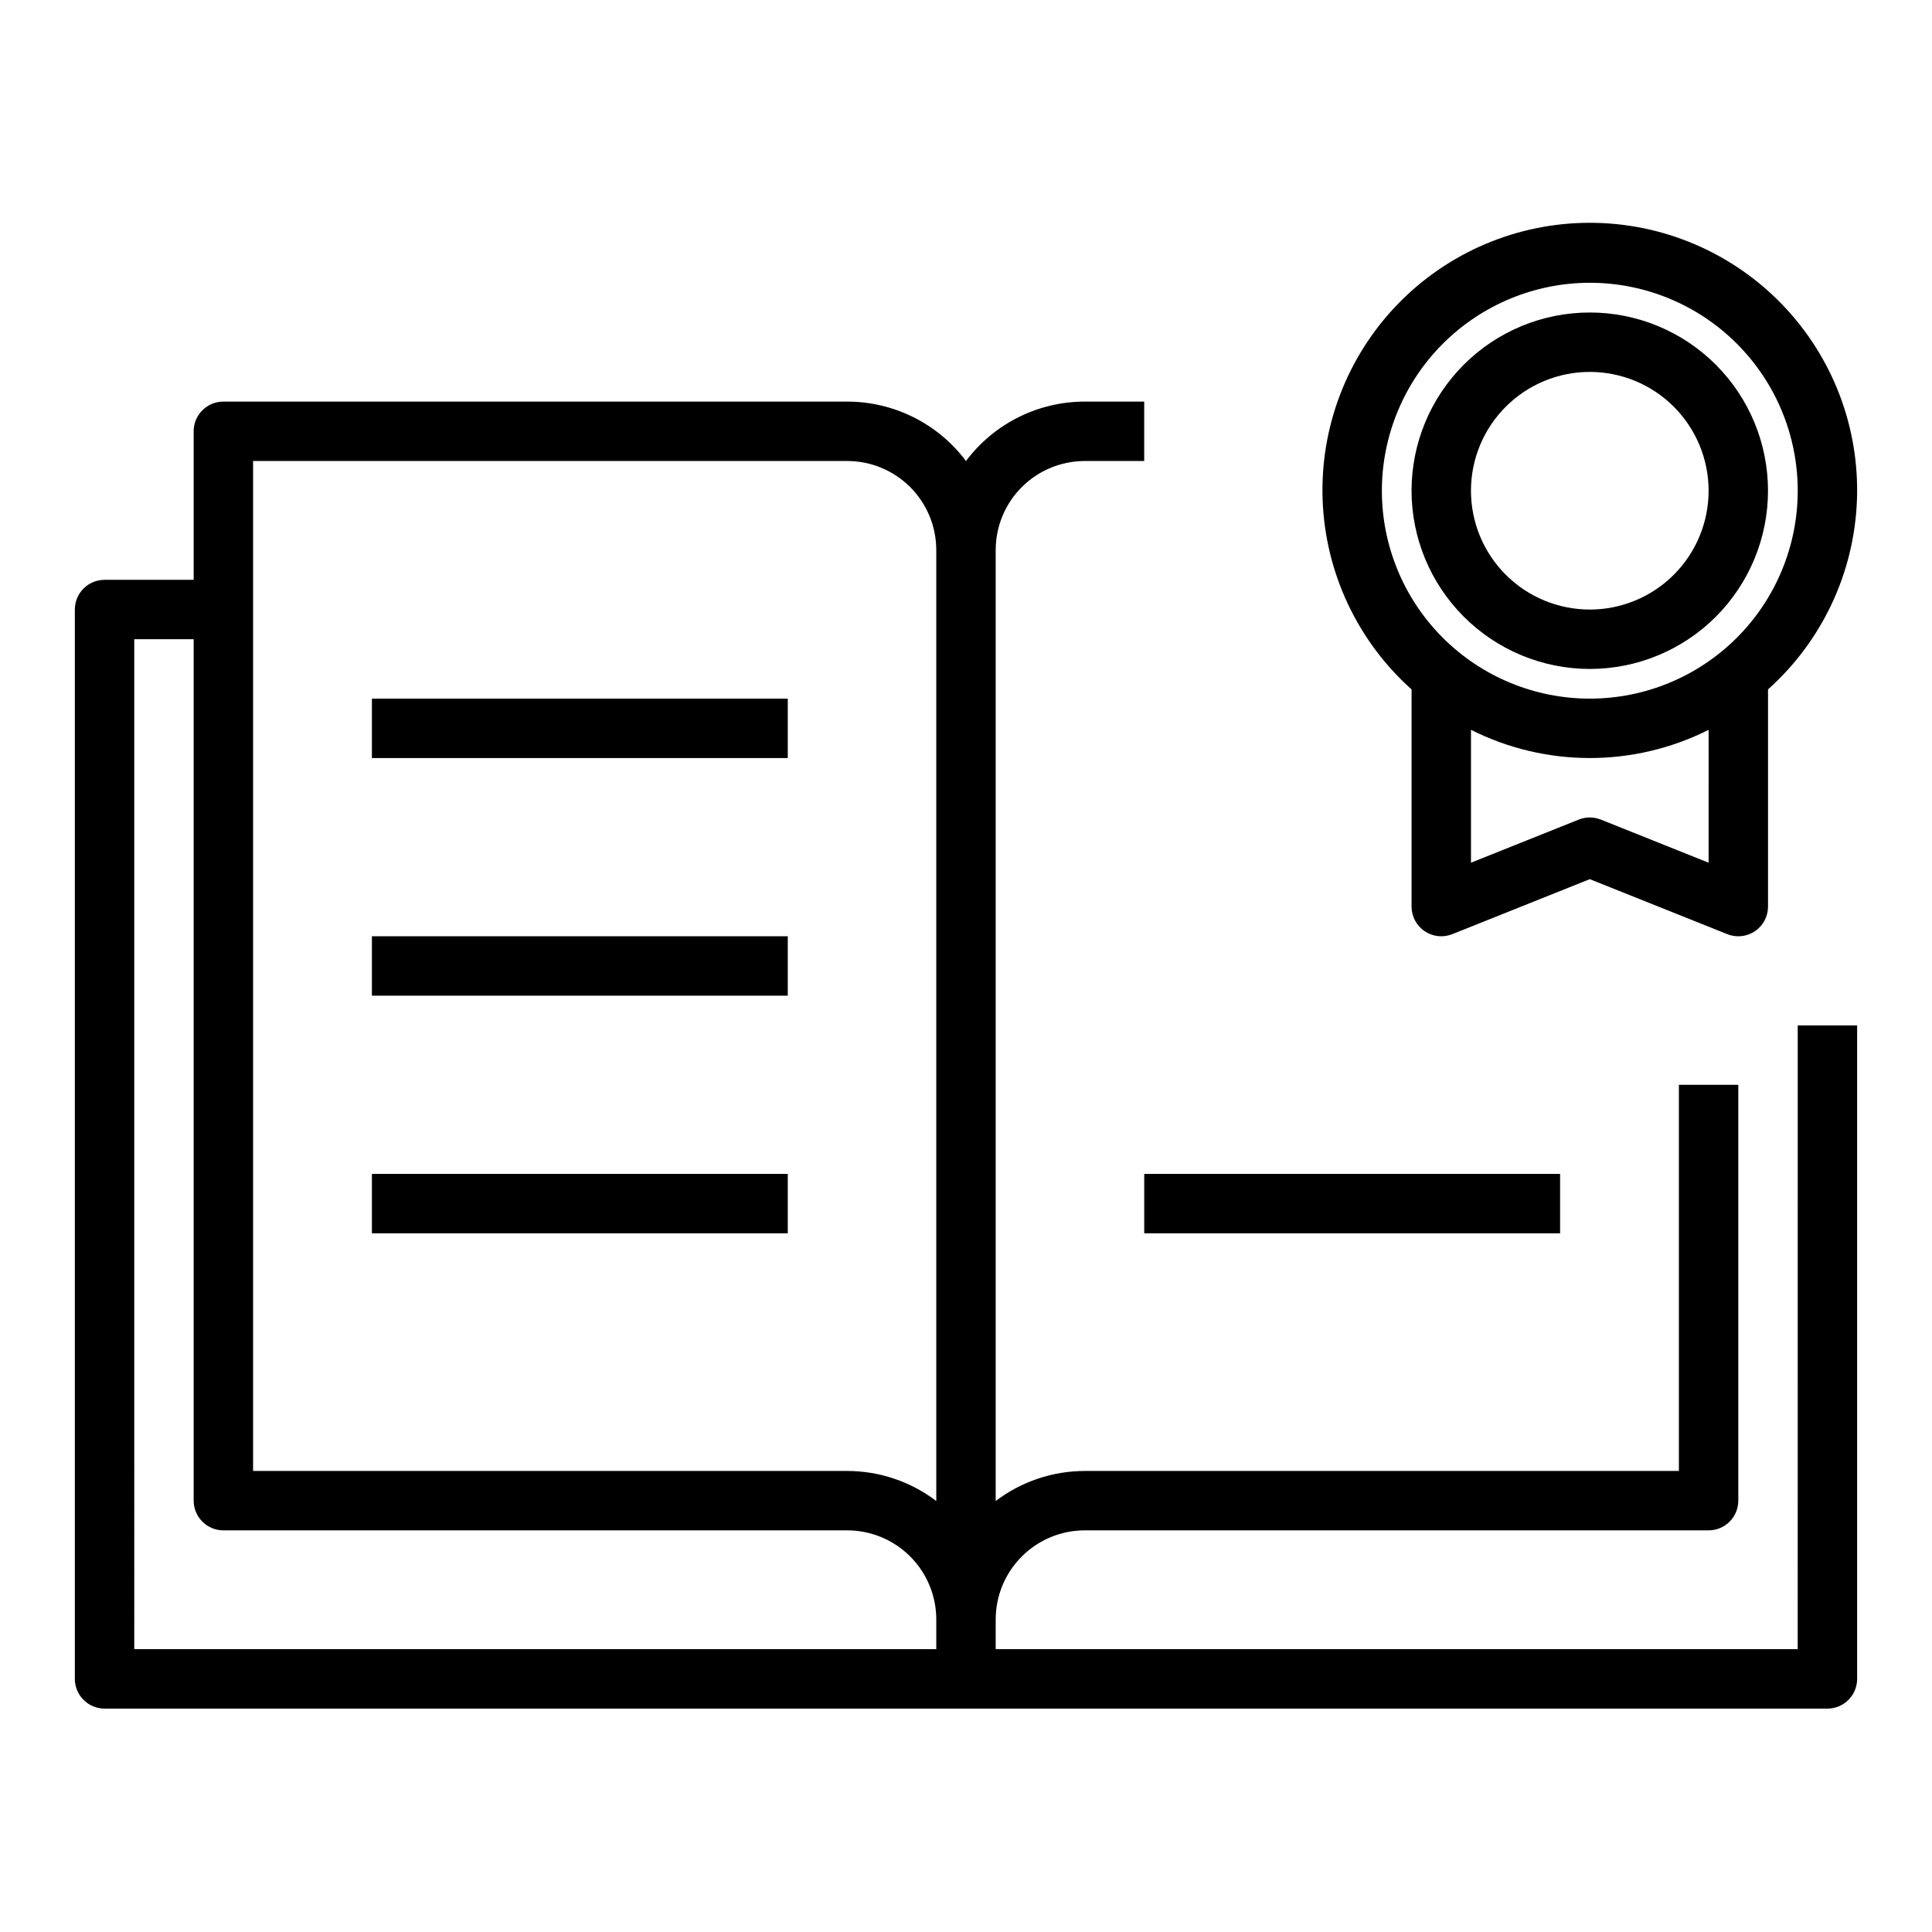 <?xml version="1.0" encoding="UTF-8"?>
<!-- The Best Svg Icon site in the world: iconSvg.co, Visit us! https://iconsvg.co -->
<svg fill="#000000" width="800px" height="800px" version="1.1" viewBox="144 144 512 512" xmlns="http://www.w3.org/2000/svg">
 <g>
  <path d="m620.41 581.05h-212.54v-7.871c0-6.266 2.488-12.27 6.918-16.699 4.426-4.43 10.434-6.918 16.699-6.918h165.31c2.086 0 4.09-0.828 5.566-2.305 1.473-1.477 2.305-3.481 2.305-5.566v-110.21h-15.746v102.34h-157.44c-8.531 0.008-16.824 2.805-23.617 7.965v-252c0-6.262 2.488-12.27 6.918-16.699 4.426-4.426 10.434-6.914 16.699-6.914h15.742v-15.746h-15.742c-12.391 0-24.055 5.832-31.488 15.746-7.434-9.914-19.102-15.746-31.488-15.746h-165.31c-4.348 0-7.875 3.523-7.875 7.871v39.359l-23.613 0.004c-4.348 0-7.875 3.523-7.875 7.871v283.39c0 2.09 0.832 4.09 2.309 5.566 1.477 1.477 3.477 2.309 5.566 2.309h456.58c2.086 0 4.09-0.832 5.566-2.309 1.473-1.477 2.305-3.477 2.305-5.566v-173.18h-15.746zm-409.34-314.88h157.44c6.262 0 12.27 2.488 16.699 6.914 4.426 4.43 6.914 10.438 6.914 16.699v252c-6.789-5.16-15.086-7.957-23.613-7.965h-157.44zm-31.488 47.23h15.742v228.29c0 2.086 0.832 4.09 2.309 5.566 1.477 1.477 3.477 2.305 5.566 2.305h165.31c6.262 0 12.27 2.488 16.699 6.918 4.426 4.43 6.914 10.434 6.914 16.699v7.871h-212.54z"/>
  <path d="m242.56 329.15h110.21v15.742h-110.21z"/>
  <path d="m242.56 392.12h110.21v15.742h-110.21z"/>
  <path d="m242.56 455.1h110.21v15.742h-110.21z"/>
  <path d="m447.23 455.1h110.21v15.742h-110.21z"/>
  <path d="m518.08 326.7v57.551c0 2.613 1.293 5.055 3.457 6.519 2.164 1.465 4.91 1.762 7.336 0.793l36.441-14.578 36.441 14.578h-0.004c2.426 0.973 5.172 0.676 7.336-0.785 2.164-1.469 3.461-3.914 3.457-6.527v-57.551c14.344-12.832 22.852-30.945 23.566-50.18 0.715-19.234-6.426-37.93-19.781-51.789-13.352-13.859-31.77-21.688-51.016-21.688s-37.664 7.828-51.02 21.688-20.496 32.555-19.781 51.789c0.715 19.234 9.223 37.348 23.566 50.18zm78.719 45.926-28.566-11.43c-1.875-0.742-3.965-0.742-5.84 0l-28.566 11.43v-35.215c19.809 9.969 43.164 9.969 62.977 0zm-31.484-153.69c14.613 0 28.629 5.805 38.965 16.141 10.332 10.332 16.137 24.348 16.137 38.965 0 14.613-5.805 28.629-16.137 38.965-10.336 10.332-24.352 16.137-38.965 16.137-14.617 0-28.633-5.805-38.965-16.137-10.336-10.336-16.141-24.352-16.141-38.965 0.016-14.609 5.828-28.617 16.156-38.945 10.332-10.332 24.34-16.145 38.949-16.16z"/>
  <path d="m565.31 321.28c12.523 0 24.539-4.977 33.398-13.832 8.855-8.859 13.832-20.871 13.832-33.398s-4.977-24.543-13.832-33.398c-8.859-8.859-20.875-13.836-33.398-13.836-12.527 0-24.543 4.977-33.398 13.836-8.859 8.855-13.836 20.871-13.836 33.398 0.012 12.523 4.992 24.527 13.848 33.383 8.855 8.855 20.863 13.836 33.387 13.848zm0-78.719c8.352 0 16.359 3.316 22.266 9.223 5.902 5.906 9.223 13.914 9.223 22.266s-3.32 16.359-9.223 22.266c-5.906 5.902-13.914 9.223-22.266 9.223s-16.363-3.32-22.266-9.223c-5.906-5.906-9.223-13.914-9.223-22.266s3.316-16.359 9.223-22.266c5.902-5.906 13.914-9.223 22.266-9.223z"/>
 </g>
</svg>